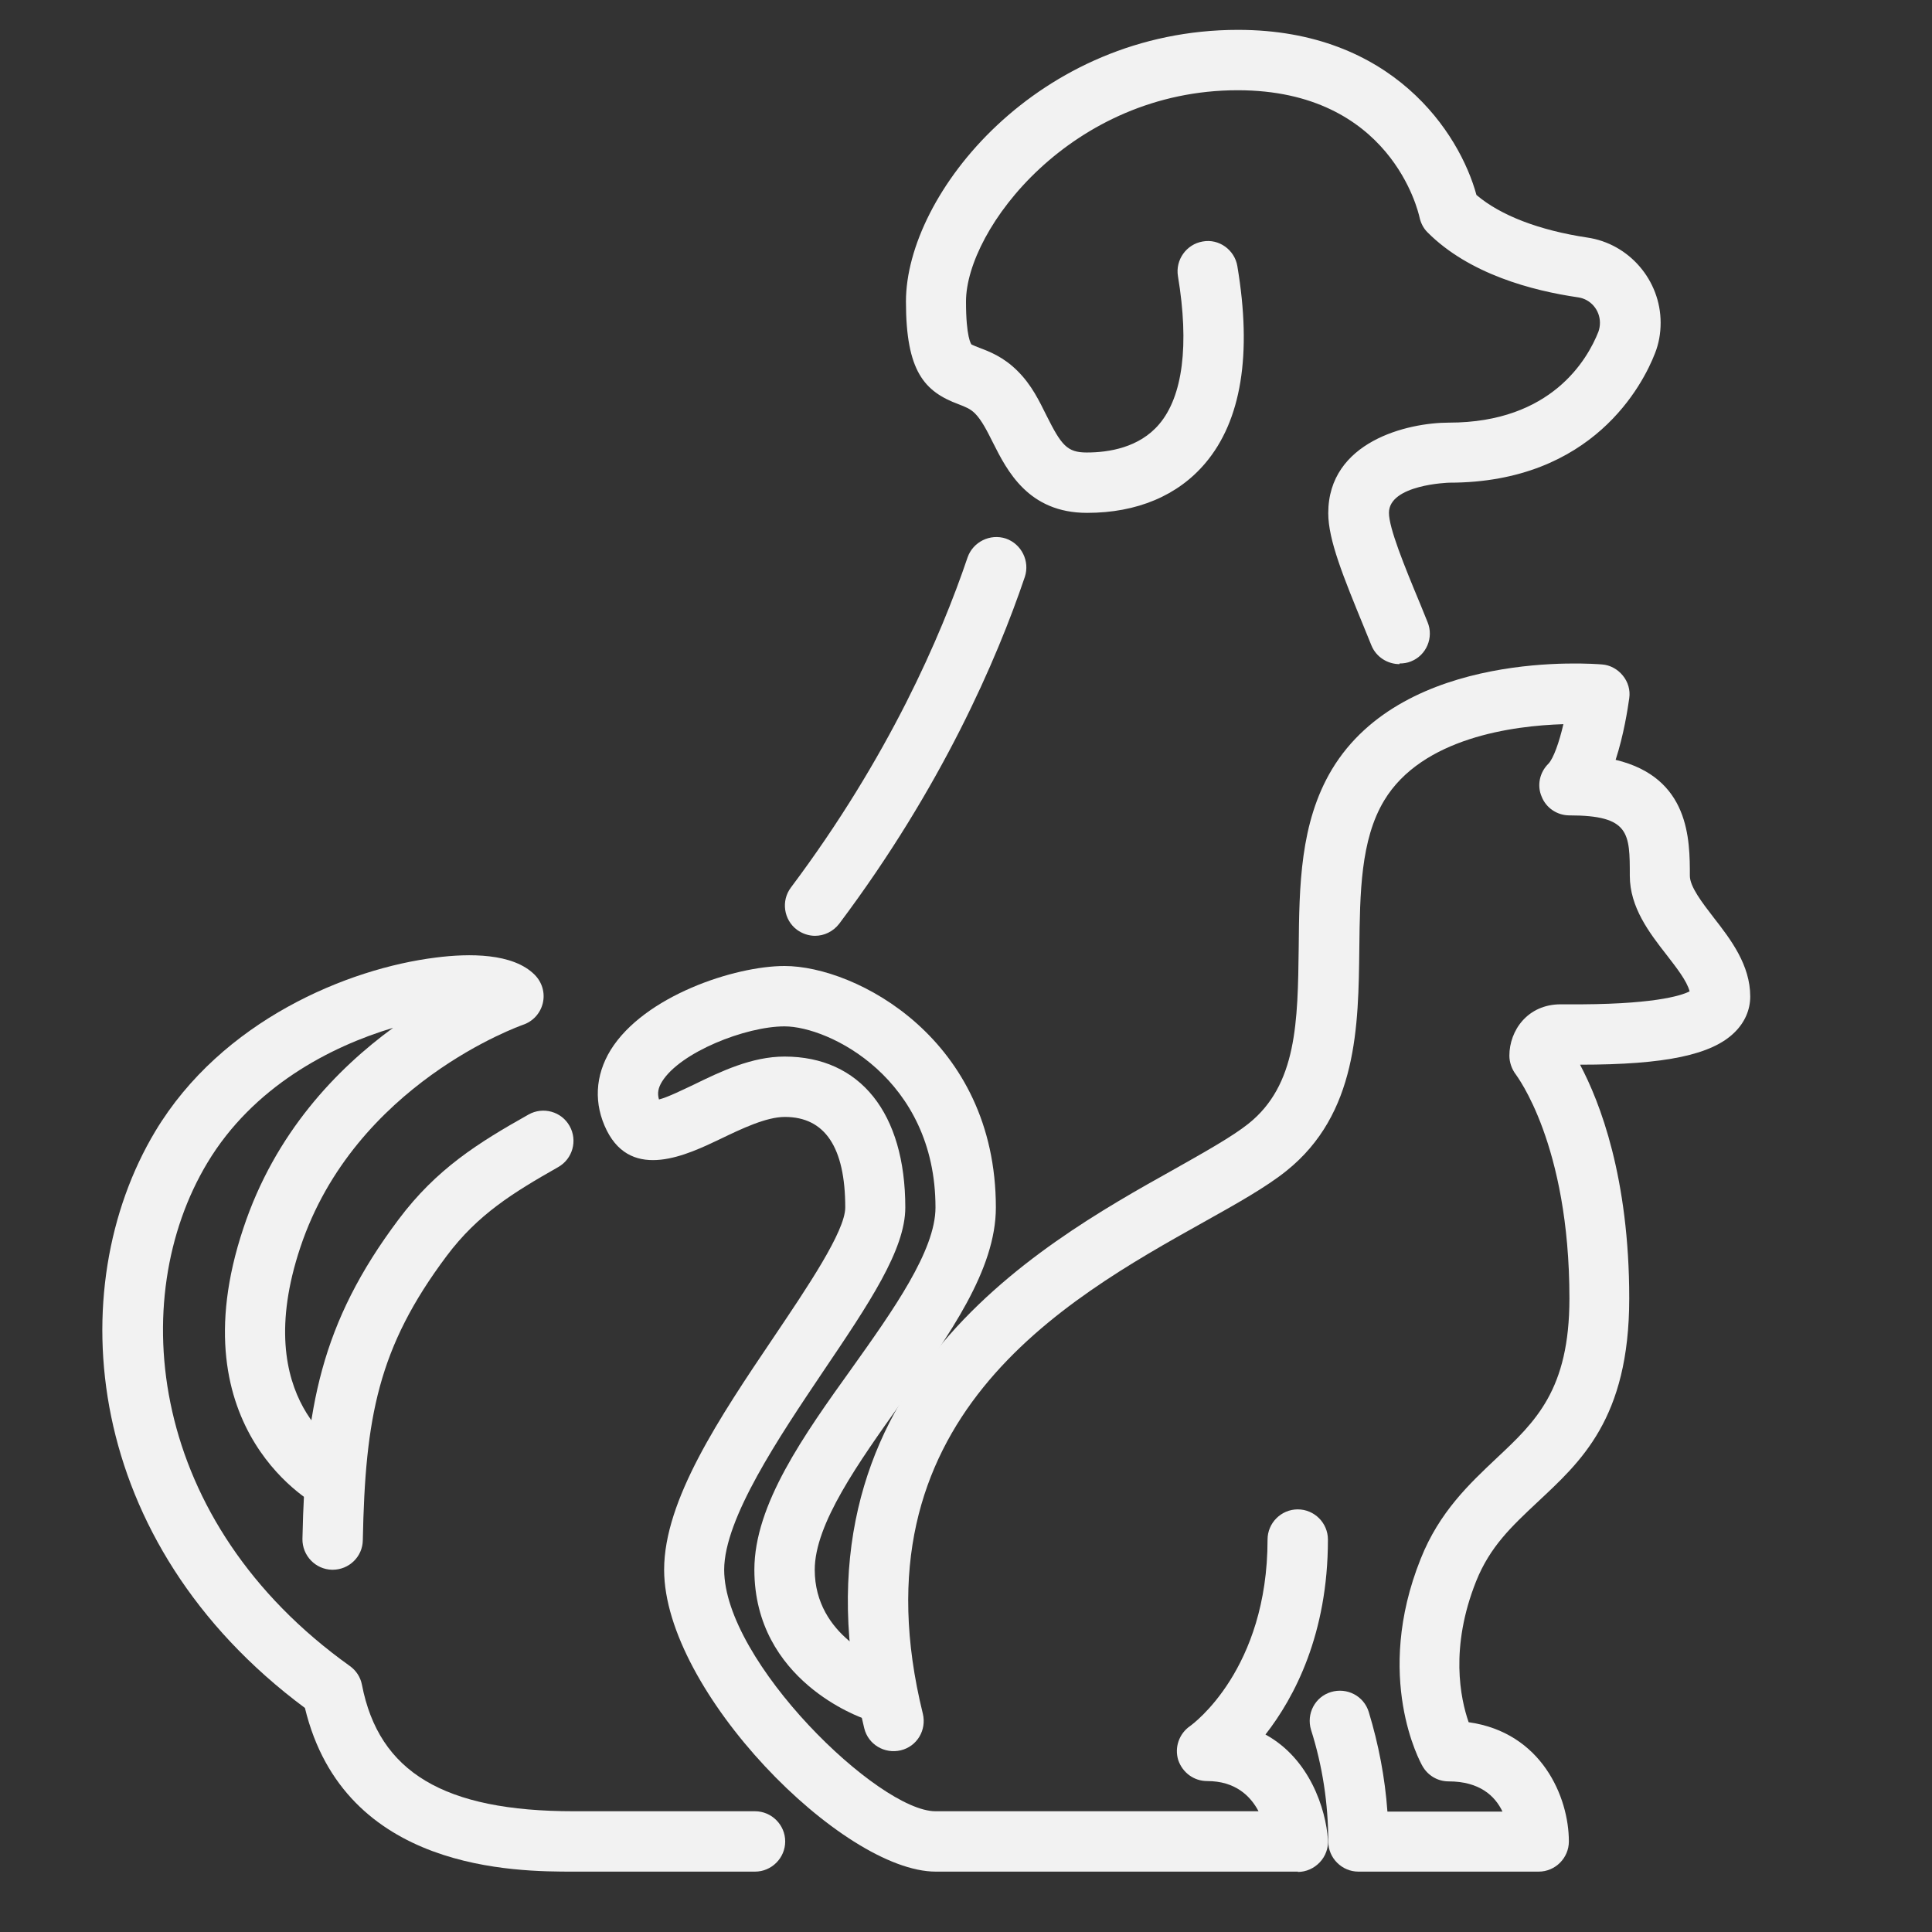 <svg width="24" height="24" viewBox="0 0 24 24" fill="none" xmlns="http://www.w3.org/2000/svg">
<rect x="0" y="0" width="24" height="24" fill="#333333" stroke="none"/>
<path d="M17.385 8.25C17.239 8.25 17.096 8.164 17.036 8.017L16.946 7.796C16.688 7.166 16.5 6.709 16.5 6.375C16.5 5.486 17.483 5.25 18 5.25C19.275 5.25 19.721 4.462 19.856 4.121C19.868 4.087 19.875 4.05 19.875 4.009C19.875 3.851 19.759 3.716 19.605 3.694C19.035 3.611 18.251 3.405 17.734 2.887C17.681 2.835 17.648 2.767 17.633 2.696C17.618 2.632 17.276 1.121 15.375 1.121C13.313 1.121 12 2.846 12 3.746C12 4.192 12.064 4.275 12.068 4.279C12.079 4.286 12.128 4.305 12.165 4.32C12.285 4.365 12.465 4.432 12.641 4.609C12.818 4.785 12.911 4.984 13.001 5.164C13.185 5.531 13.256 5.621 13.5 5.621C13.774 5.621 14.153 5.561 14.4 5.269C14.693 4.924 14.775 4.286 14.633 3.431C14.599 3.229 14.738 3.034 14.94 3C15.143 2.962 15.338 3.105 15.371 3.307C15.555 4.402 15.42 5.224 14.974 5.752C14.633 6.157 14.123 6.371 13.504 6.371C12.773 6.371 12.51 5.846 12.334 5.497C12.263 5.355 12.195 5.22 12.113 5.137C12.053 5.077 11.993 5.055 11.906 5.021C11.483 4.864 11.254 4.612 11.254 3.746C11.254 2.404 12.9 0.371 15.379 0.371C17.295 0.371 18.131 1.65 18.341 2.422C18.641 2.677 19.121 2.861 19.718 2.951C20.235 3.026 20.629 3.48 20.629 4.009C20.629 4.144 20.606 4.271 20.558 4.391C20.411 4.77 19.789 5.996 18.004 5.996C17.996 5.996 17.254 6.019 17.254 6.371C17.254 6.559 17.441 7.02 17.644 7.507L17.734 7.729C17.813 7.92 17.719 8.141 17.528 8.216C17.483 8.235 17.434 8.242 17.385 8.242V8.25Z" fill="#F2F2F2"/>
<path d="M4.132 19.5H4.125C3.919 19.496 3.754 19.324 3.757 19.117C3.791 17.497 3.982 16.44 4.95 15.15C5.422 14.52 5.94 14.197 6.566 13.845C6.746 13.744 6.975 13.807 7.076 13.988C7.177 14.168 7.114 14.396 6.934 14.498C6.367 14.82 5.936 15.086 5.55 15.6C4.695 16.74 4.537 17.61 4.507 19.133C4.504 19.339 4.335 19.5 4.132 19.5Z" fill="#F2F2F2"/>
<path d="M10.125 11.625C10.046 11.625 9.968 11.599 9.9 11.55C9.735 11.426 9.701 11.19 9.825 11.025C11.04 9.405 11.689 7.901 12.019 6.926C12.086 6.731 12.3 6.626 12.495 6.69C12.69 6.758 12.795 6.971 12.731 7.166C12.383 8.194 11.7 9.776 10.425 11.475C10.35 11.572 10.238 11.625 10.125 11.625Z" fill="#F2F2F2"/>
<path d="M9.375 23.25H7.125C6.413 23.25 4.279 23.25 3.788 21.217C1.02 19.159 0.758 16.009 1.928 14.055C2.756 12.675 4.324 12.03 5.415 11.895C5.828 11.842 6.371 11.838 6.641 12.108C6.735 12.202 6.773 12.334 6.743 12.461C6.713 12.588 6.619 12.69 6.495 12.731C6.476 12.739 4.41 13.459 3.731 15.495C3.09 17.415 4.283 18.034 4.294 18.041C4.478 18.135 4.553 18.36 4.463 18.544C4.373 18.727 4.144 18.802 3.96 18.712C3.941 18.705 2.179 17.786 3.023 15.258C3.416 14.07 4.189 13.275 4.883 12.768C4.103 13.001 3.143 13.5 2.576 14.445C1.56 16.136 1.838 18.904 4.346 20.696C4.425 20.752 4.478 20.835 4.496 20.928C4.706 22.016 5.516 22.5 7.129 22.5H9.379C9.585 22.5 9.754 22.669 9.754 22.875C9.754 23.081 9.585 23.25 9.379 23.25H9.375Z" fill="#F2F2F2"/>
<path d="M19.125 23.25H16.875C16.669 23.25 16.5 23.081 16.5 22.875C16.5 22.406 16.429 21.938 16.286 21.488C16.226 21.289 16.335 21.079 16.534 21.019C16.733 20.959 16.942 21.068 17.003 21.266C17.126 21.671 17.205 22.084 17.235 22.504H18.664C18.574 22.313 18.383 22.129 17.996 22.129C17.861 22.129 17.738 22.058 17.67 21.938C17.644 21.893 17.059 20.835 17.648 19.365C17.88 18.78 18.259 18.428 18.589 18.116C19.076 17.659 19.496 17.265 19.496 16.129C19.496 14.205 18.836 13.361 18.832 13.35C18.78 13.283 18.75 13.196 18.75 13.114C18.75 12.803 18.975 12.476 19.387 12.476H19.462C20.52 12.484 20.88 12.371 20.989 12.315C20.955 12.184 20.824 12.019 20.7 11.858C20.486 11.584 20.246 11.269 20.246 10.879C20.246 10.35 20.246 10.129 19.496 10.129C19.346 10.129 19.207 10.039 19.151 9.896C19.091 9.758 19.125 9.596 19.234 9.488C19.297 9.424 19.369 9.221 19.421 8.996C18.802 9.015 17.666 9.161 17.194 9.945C16.901 10.433 16.894 11.089 16.886 11.783C16.875 12.746 16.864 13.838 15.979 14.546C15.731 14.745 15.371 14.948 14.955 15.18C13.204 16.159 10.564 17.64 11.464 21.289C11.512 21.491 11.393 21.694 11.19 21.743C10.988 21.791 10.785 21.671 10.736 21.469C9.698 17.261 12.877 15.48 14.588 14.524C14.974 14.306 15.307 14.119 15.506 13.961C16.114 13.478 16.121 12.69 16.133 11.775C16.14 11.01 16.148 10.223 16.545 9.559C17.449 8.055 19.8 8.246 19.901 8.254C20.003 8.261 20.096 8.314 20.16 8.393C20.224 8.471 20.254 8.573 20.239 8.674C20.22 8.809 20.171 9.128 20.07 9.439C20.992 9.66 20.992 10.433 20.992 10.879C20.992 11.014 21.142 11.209 21.289 11.4C21.503 11.674 21.742 11.989 21.742 12.379C21.742 12.544 21.675 12.698 21.551 12.821C21.27 13.103 20.689 13.226 19.628 13.226C19.875 13.691 20.239 14.629 20.239 16.129C20.239 17.629 19.631 18.161 19.095 18.664C18.78 18.96 18.51 19.211 18.337 19.643C18.008 20.468 18.142 21.101 18.244 21.394C19.151 21.521 19.489 22.324 19.489 22.875C19.489 23.081 19.32 23.25 19.114 23.25H19.125Z" fill="#F2F2F2"/>
<path d="M16.125 23.25H11.625C10.463 23.25 8.25 21.008 8.25 19.5C8.25 18.634 8.94 17.606 9.608 16.616C10.024 15.998 10.5 15.296 10.5 15C10.5 14.254 10.249 13.875 9.75 13.875C9.518 13.875 9.214 14.021 8.948 14.149C8.539 14.344 7.856 14.674 7.538 14.044C7.373 13.714 7.391 13.361 7.586 13.043C8.003 12.371 9.128 12 9.746 12C10.631 12 12.371 12.908 12.371 15C12.371 15.773 11.798 16.579 11.19 17.43C10.665 18.169 10.121 18.93 10.121 19.5C10.121 20.332 10.958 20.633 10.991 20.644C11.186 20.711 11.291 20.925 11.224 21.12C11.156 21.315 10.946 21.42 10.751 21.356C10.695 21.337 9.371 20.88 9.371 19.5C9.371 18.69 9.986 17.828 10.583 16.995C11.093 16.279 11.621 15.536 11.621 15C11.621 13.399 10.298 12.75 9.746 12.75C9.263 12.75 8.449 13.072 8.224 13.436C8.175 13.515 8.164 13.582 8.186 13.658C8.295 13.631 8.483 13.537 8.618 13.474C8.955 13.309 9.341 13.125 9.746 13.125C10.684 13.125 11.246 13.826 11.246 15C11.246 15.525 10.796 16.192 10.226 17.036C9.679 17.85 8.996 18.863 8.996 19.5C8.996 20.64 10.913 22.5 11.621 22.5H15.634C15.533 22.309 15.345 22.125 14.996 22.125C14.831 22.125 14.689 22.02 14.636 21.863C14.588 21.705 14.648 21.536 14.783 21.442C14.82 21.416 15.746 20.738 15.746 19.125C15.746 18.919 15.915 18.75 16.121 18.75C16.328 18.75 16.496 18.919 16.496 19.125C16.496 20.299 16.08 21.086 15.72 21.547C16.271 21.848 16.47 22.474 16.496 22.852C16.504 22.957 16.466 23.059 16.395 23.134C16.324 23.209 16.226 23.254 16.121 23.254L16.125 23.25Z" fill="#F2F2F2"/>
</svg>
